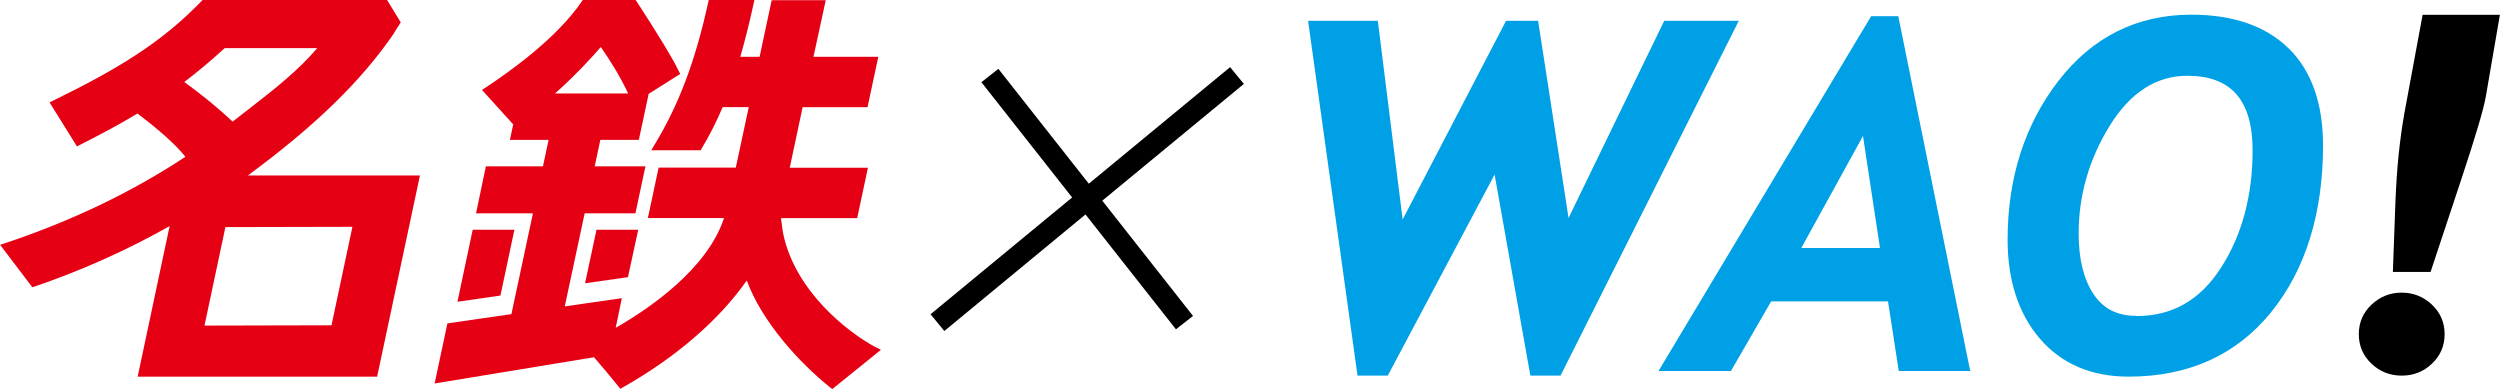 <?xml version="1.0" encoding="UTF-8"?><svg id="_レイヤー_2" xmlns="http://www.w3.org/2000/svg" width="248.78" height="38.75" viewBox="0 0 248.78 38.75"><defs><style>.cls-1{fill:#00a0e6;}.cls-2{fill:#e60014;}</style></defs><g id="logo"><polygon points="123.78 8.35 122.41 6.68 108.35 18.28 99.35 6.85 97.66 8.18 106.69 19.65 92.6 31.27 93.97 32.94 108.02 21.34 117.02 32.77 118.72 31.44 109.69 19.97 123.78 8.35"/><path class="cls-2" d="M39.23,3.24c.06-.09.19-.29.31-.48l.34-.53L38.52,0h-18.37l-.11.12c-4.07,4.22-8.48,6.82-14.73,9.88l-.38.19,2.73,4.38.31-.16c2.09-1.06,3.95-2.05,5.71-3.11,2.25,1.7,3.82,3.11,4.77,4.3-5.31,3.51-11.36,6.41-17.98,8.61l-.46.15,3.21,4.23c4.81-1.63,9.37-3.67,13.66-6.09l-3.18,14.98h23.83l4.26-20.02h-17.12c6.75-4.98,11.27-9.38,14.59-14.22ZM18.34,8.16c1.31-1,2.63-2.1,4.02-3.37h9.21c-1.97,2.31-4.41,4.2-6.99,6.2-.47.37-.95.74-1.43,1.11-1.39-1.31-3.08-2.69-4.82-3.95ZM32.99,32.37l-12.64.03,2.08-9.8,12.64-.03-2.08,9.79Z"/><polygon class="cls-2" points="51.19 22.86 47.04 22.86 45.52 30.03 49.8 29.41 51.19 22.86"/><path class="cls-2" d="M87.17,34.57c-2.87-1.53-8.04-5.62-9.23-11.3-.05-.24-.14-.85-.22-1.56h7.58l1.07-5.02h-7.78c.37-1.75.82-3.88,1.28-6.02h6.46l1.07-5.02h-6.45c.63-2.92,1.11-5.11,1.12-5.16l.1-.47h-5.38l-1.2,5.63h-1.92c.45-1.56.88-3.26,1.3-5.18l.1-.47h-4.54s-.07.29-.07.29c-1.29,5.91-2.98,10.25-5.3,14.07l-.35.59h4.91l.11-.19c.78-1.28,1.46-2.63,2.08-4.1h2.6l-1.29,6.02h-7.68l-1.07,5.02h7.58c-1.67,5.04-7.31,8.93-10.78,10.92l.61-2.95-5.68.82,1.98-9.26h5.05l1-4.68h-5.05l.56-2.63h3.83l.98-4.58,3.14-1.98s-.42-.83-.55-1.07c-1.24-2.27-3.68-5.97-3.79-6.14l-.11-.17h-5.24l-.11.17c-2.47,3.62-7.07,6.92-9.58,8.57l-.35.23,3.11,3.43-.33,1.54h3.85l-.56,2.63h-5.68l-.98,4.68h5.66l-2.14,10.03-6.37.92-1.27,5.98,15.86-2.61c.78.9,1.82,2.13,2.41,2.88l.2.26.29-.16c5.26-2.97,9.58-6.72,12.3-10.62,1.52,4.13,5.24,8.19,8.27,10.62l.24.19,4.84-3.91-.52-.27ZM59.79,4.68c.95,1.37,1.96,2.99,2.72,4.62h-7.28c2.07-1.83,3.69-3.62,4.56-4.62Z"/><polygon class="cls-2" points="58.22 28.19 62.49 27.58 63.51 22.86 59.36 22.86 58.22 28.19"/><polygon class="cls-1" points="165.61 2.07 156.09 21.69 153.06 2.07 149.87 2.07 139.58 21.84 137.11 2.07 130.17 2.07 135.09 37.38 138.1 37.38 148.73 17.37 152.29 37.38 155.29 37.38 173.03 2.07 165.61 2.07"/><path class="cls-1" d="M186.2,1.61l-21.16,35.31h7.21l4-6.93h11.63l1.07,6.93h7.11l-7.16-35.31h-2.7ZM187.08,24.68h-7.83l6.14-11.15,1.69,11.15Z"/><path class="cls-1" d="M227.75,4.82c-2.27-2.23-5.53-3.36-9.69-3.36-5.4,0-9.85,2.22-13.23,6.6-3.35,4.35-5.05,9.66-5.05,15.78,0,4.06,1.08,7.38,3.22,9.87,2.15,2.5,5.12,3.77,8.82,3.77,5.97,0,10.74-2.16,14.19-6.42,3.42-4.24,5.16-9.82,5.16-16.59,0-4.18-1.15-7.43-3.42-9.66ZM212.58,31.43c-1.88,0-3.27-.7-4.24-2.15-.99-1.48-1.49-3.51-1.49-6.04,0-3.82,1.05-7.44,3.12-10.77,2.03-3.27,4.62-4.93,7.69-4.93,4.37,0,6.5,2.43,6.5,7.43,0,4.51-1.06,8.44-3.15,11.68-2.08,3.23-4.84,4.8-8.42,4.8Z"/><path d="M239.22,11.55c-.2,1.12-.38,2.43-.53,3.88-.15,1.45-.25,3.04-.32,4.74l-.25,6.89h3.75l3.09-9.31c1.41-4.26,2.2-6.92,2.41-8.15l1.4-8.13h-7.69l-1.87,10.09Z"/><path d="M239,29.12c-1.15,0-2.16.4-3,1.19-.84.79-1.27,1.78-1.27,2.94s.42,2.15,1.26,2.94c.83.79,1.84,1.19,3.01,1.19s2.18-.4,3.01-1.19c.84-.79,1.26-1.78,1.26-2.94s-.43-2.15-1.27-2.94c-.84-.79-1.85-1.19-3-1.19Z"/></g></svg>